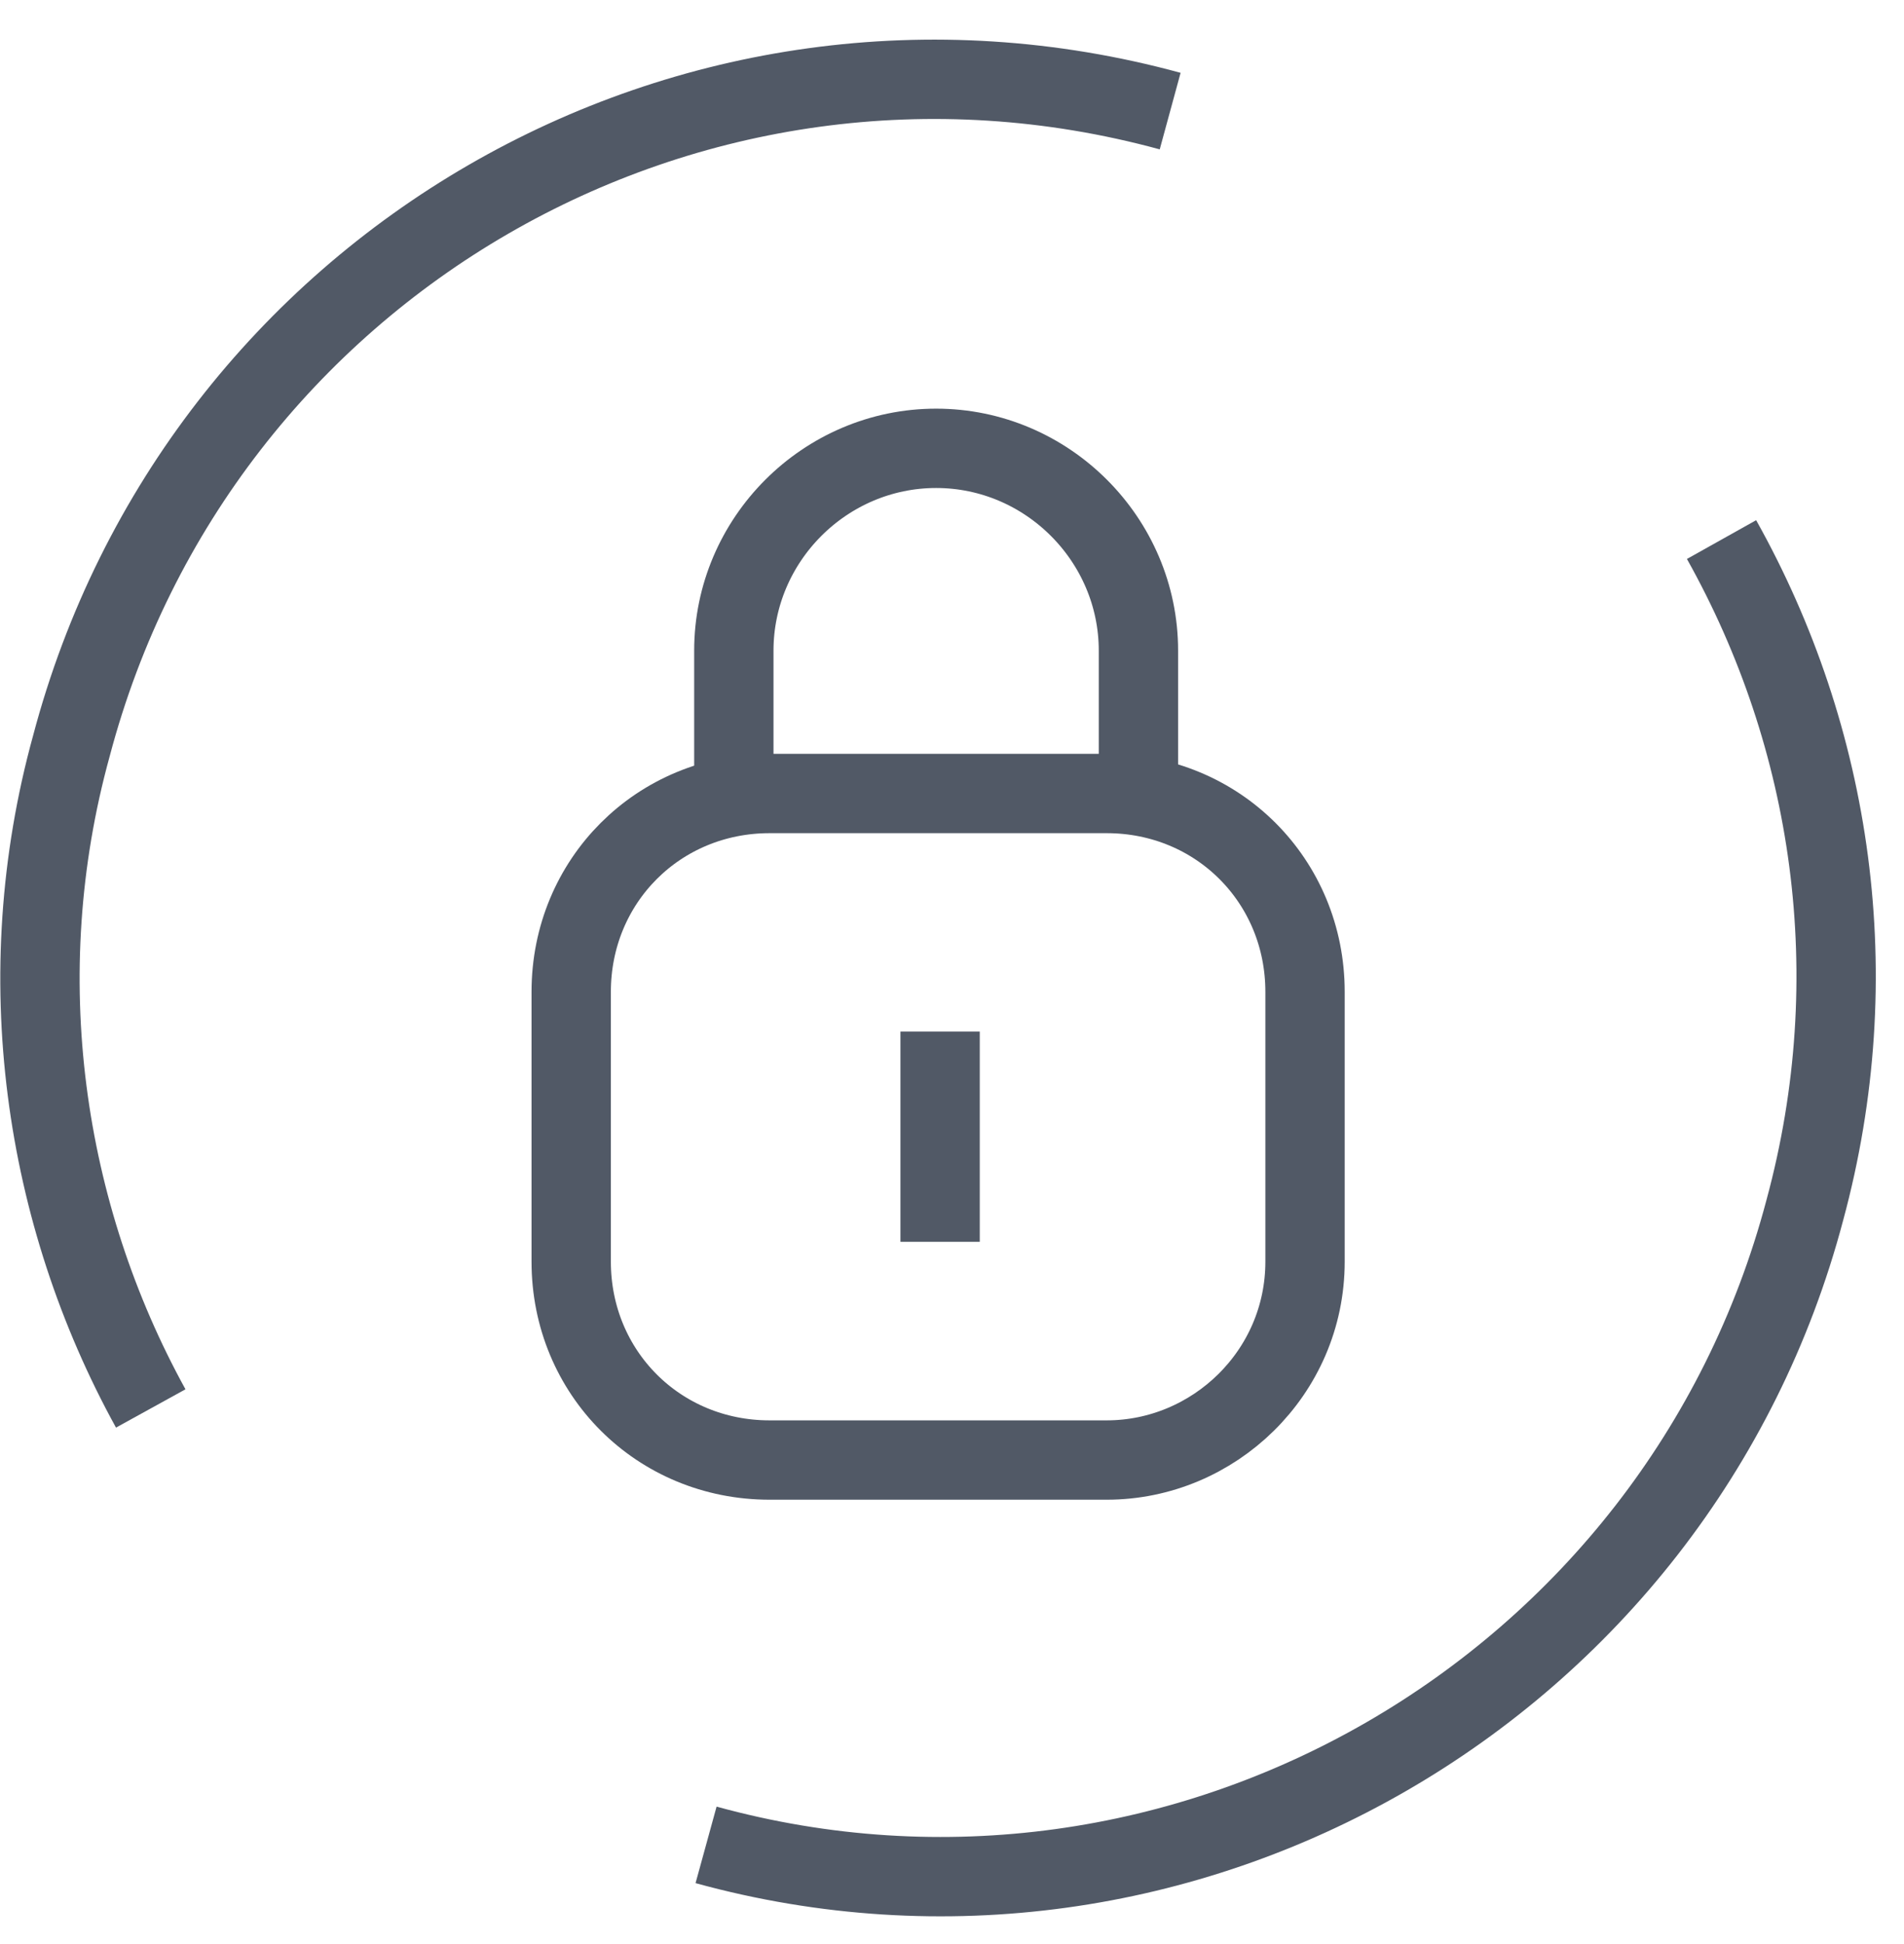 <svg width="48" height="49" viewBox="0 0 48 49" fill="none" xmlns="http://www.w3.org/2000/svg">
<path d="M43.4 13.6C46.2 18.6 47.1 24.6 45.5 30.5C42.3 42.6 29.8 49.8 17.8 46.5M3.8 35.5C1.1 30.6 0.2 24.6 1.8 18.8C5 6.7 17.4 -0.5 29.5 2.8" stroke="#515966" stroke-width="2" stroke-miterlimit="10" stroke-linejoin="round"/>
<path d="M27.9 36.8H19.4C16.6 36.8 14.4 34.6 14.4 31.8V25C14.4 22.2 16.6 20 19.4 20H27.9C30.7 20 32.9 22.2 32.9 25V31.8C32.9 34.6 30.6 36.8 27.9 36.8Z" stroke="#515966" stroke-width="2" stroke-miterlimit="10" stroke-linejoin="round"/>
<path d="M18.5 19.4V16.4C18.5 13.6 20.8 11.3 23.6 11.3C26.4 11.3 28.7 13.6 28.7 16.4V19.4" stroke="#515966" stroke-width="2" stroke-miterlimit="10" stroke-linejoin="round"/>
<path d="M23.7 31.3V26" stroke="#515966" stroke-width="2" stroke-miterlimit="10" stroke-linejoin="round"/>
</svg>
